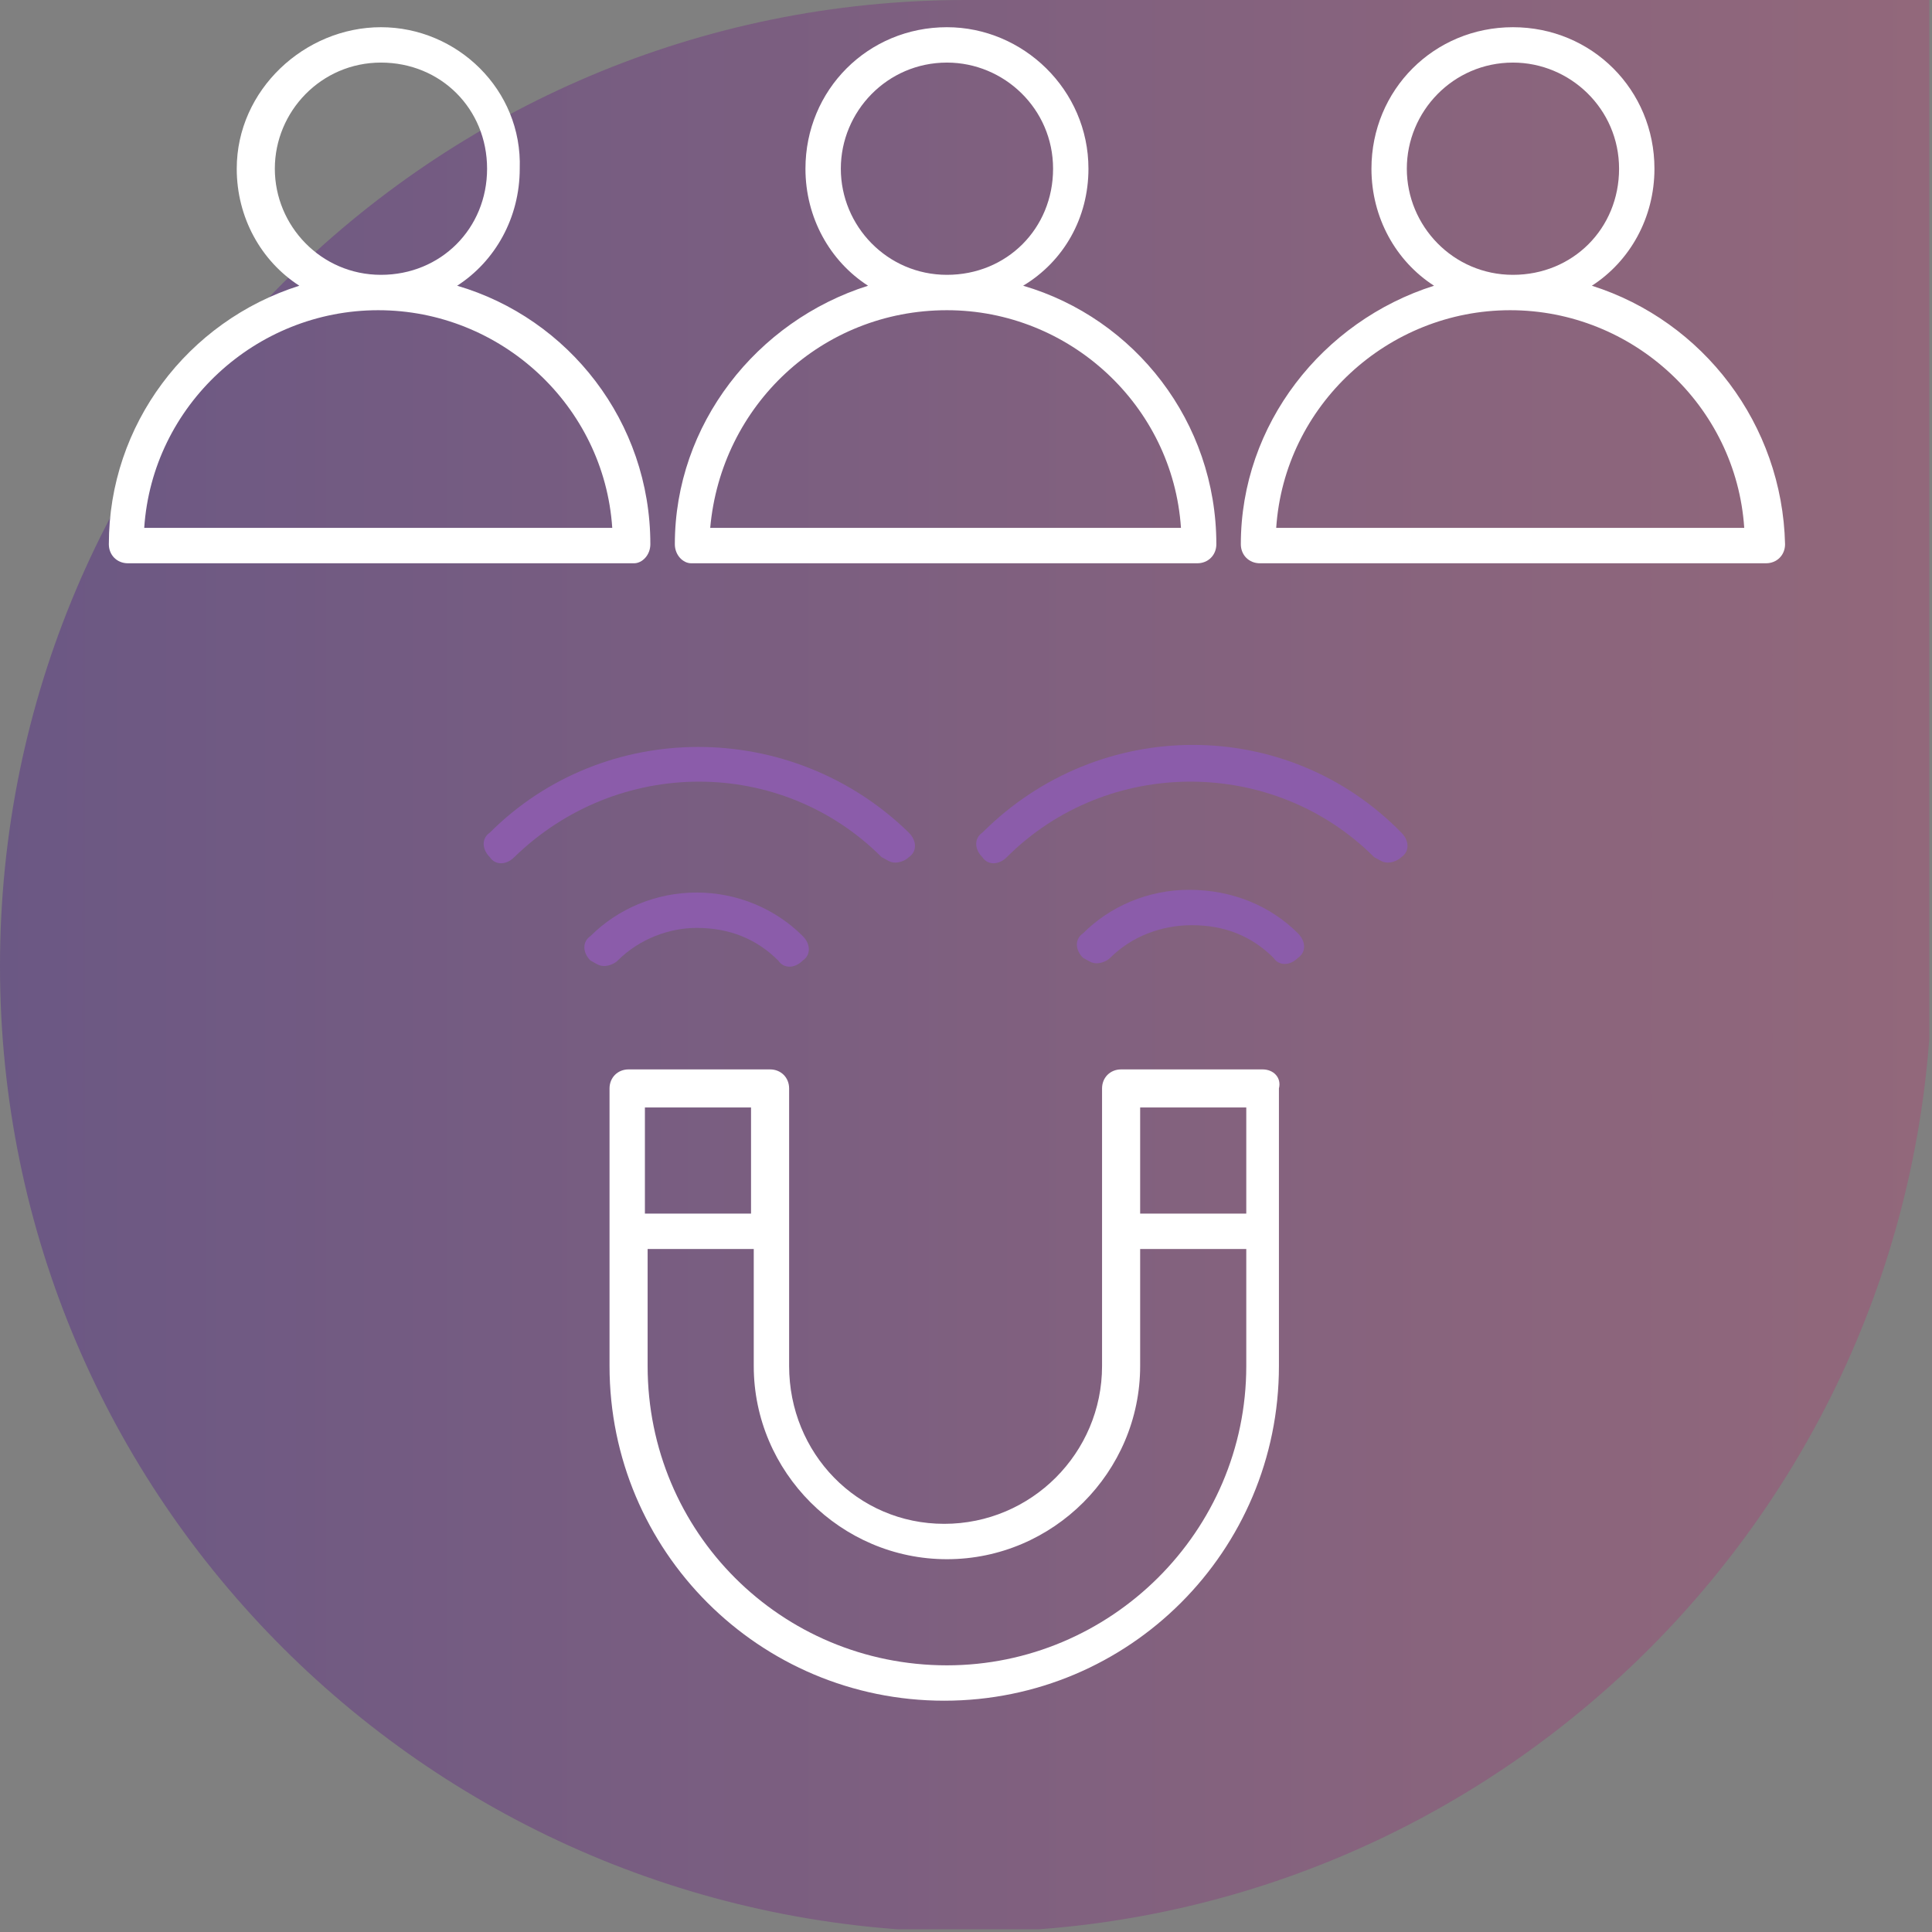 <svg width="71" height="71" viewBox="0 0 71 71" fill="none" xmlns="http://www.w3.org/2000/svg">
<rect x="0" y="0" width="71" height="71" fill="#808080" stroke="none"/>
<g clip-path="url(#clip0_82_366)">
<path opacity="0.36" d="M0 35.5C0 15.9 15.9 0 35.5 0H71V35.5C71 55.1 55.1 71 35.5 71C15.9 70.9 0 55.1 0 35.5Z" fill="url(#paint0_linear_82_366)"/>
<path d="M23.9 20C23.9 15.5 20.9 11.7 16.8 10.5C18.2 9.6 19.1 8 19.1 6.2C19.2 3.3 16.8 1 14 1C11.2 1 8.7 3.3 8.7 6.2C8.7 8 9.6 9.6 11 10.5C6.9 11.8 4 15.6 4 20C4 20.4 4.3 20.7 4.7 20.7H23.3C23.6 20.7 23.9 20.4 23.9 20ZM10.1 6.2C10.1 4.1 11.8 2.3 14 2.3C16.2 2.3 17.9 4 17.9 6.2C17.9 8.4 16.2 10.1 14 10.1C11.8 10.1 10.1 8.3 10.1 6.2ZM5.3 19.4C5.6 14.9 9.4 11.4 13.9 11.4C18.4 11.4 22.2 14.9 22.5 19.4H5.3ZM25.4 20.7H44C44.4 20.7 44.7 20.4 44.7 20C44.7 15.5 41.7 11.7 37.6 10.5C39.1 9.6 40 8 40 6.2C40 3.3 37.6 1 34.8 1C31.9 1 29.6 3.3 29.6 6.2C29.6 8 30.5 9.6 31.9 10.5C27.8 11.8 24.8 15.6 24.8 20C24.8 20.4 25.1 20.7 25.4 20.7ZM30.9 6.2C30.9 4.1 32.6 2.3 34.8 2.3C36.9 2.3 38.7 4 38.7 6.2C38.7 8.4 37 10.1 34.8 10.1C32.6 10.1 30.9 8.3 30.9 6.2ZM34.8 11.4C39.3 11.4 43.1 14.9 43.4 19.4H26.1C26.5 14.9 30.2 11.4 34.8 11.4ZM58.5 10.5C59.9 9.6 60.8 8 60.8 6.2C60.8 3.3 58.5 1 55.6 1C52.7 1 50.4 3.3 50.4 6.2C50.4 8 51.3 9.6 52.7 10.5C48.6 11.8 45.6 15.6 45.6 20C45.6 20.4 45.9 20.7 46.3 20.7H64.9C65.3 20.7 65.6 20.4 65.6 20C65.5 15.6 62.6 11.8 58.5 10.5ZM51.7 6.2C51.7 4.1 53.4 2.3 55.6 2.3C57.7 2.3 59.5 4 59.5 6.2C59.5 8.4 57.8 10.1 55.6 10.1C53.4 10.1 51.7 8.3 51.7 6.2ZM46.9 19.4C47.2 14.9 51 11.4 55.5 11.4C60 11.4 63.8 14.9 64.1 19.4H46.9ZM46.4 39.3H41.2C40.8 39.3 40.5 39.6 40.5 40V50.2C40.5 53.4 37.9 56 34.7 56C31.5 56 29 53.4 29 50.2V40C29 39.6 28.7 39.3 28.3 39.3H23.1C22.7 39.3 22.4 39.6 22.4 40V50.2C22.4 57 27.9 62.5 34.7 62.5C41.5 62.5 47 57 47 50.2V40C47.1 39.6 46.8 39.3 46.4 39.3ZM45.8 40.7V44.6H41.9V40.7H45.8ZM27.6 40.7V44.6H23.7V40.7H27.6ZM34.8 61.2C28.7 61.2 23.8 56.3 23.8 50.2V45.9H27.7V50.2C27.7 54.1 30.9 57.3 34.8 57.3C38.7 57.3 41.9 54.1 41.9 50.2V45.9H45.8V50.2C45.8 56.3 40.8 61.2 34.8 61.2Z" fill="white"/>
<path d="M18.9 31.5C18.6 31.8 18.2 31.8 18 31.5C17.7 31.2 17.7 30.8 18 30.6C22.2 26.4 29.1 26.4 33.4 30.6C33.7 30.9 33.7 31.3 33.4 31.5C33.3 31.6 33.1 31.7 32.9 31.7C32.7 31.7 32.6 31.6 32.4 31.5C28.7 27.8 22.7 27.8 18.9 31.5Z" fill="#8B5CAA"/>
<path d="M22.7 35.3C22.6 35.4 22.4 35.5 22.2 35.5C22 35.5 21.9 35.4 21.7 35.3C21.4 35 21.4 34.6 21.7 34.4C22.7 33.4 24.1 32.8 25.6 32.8C27.1 32.8 28.5 33.4 29.5 34.4C29.8 34.7 29.8 35.1 29.5 35.3C29.2 35.6 28.8 35.6 28.6 35.3C27.8 34.5 26.8 34.1 25.6 34.1C24.6 34.1 23.5 34.5 22.7 35.3Z" fill="#8B5CAA"/>
<path d="M47.7 34.3C48 34.6 48 35 47.7 35.2C47.4 35.5 47 35.5 46.8 35.2C46 34.4 45 34 43.8 34C42.7 34 41.6 34.4 40.8 35.2C40.7 35.3 40.5 35.4 40.3 35.4C40.1 35.4 40 35.3 39.8 35.2C39.5 34.9 39.5 34.5 39.8 34.3C40.8 33.3 42.2 32.7 43.7 32.7C45.3 32.7 46.7 33.3 47.7 34.3Z" fill="#8B5CAA"/>
<path d="M51.5 30.6C51.8 30.9 51.8 31.3 51.5 31.5C51.4 31.6 51.2 31.7 51 31.7C50.8 31.7 50.7 31.6 50.5 31.5C46.8 27.8 40.7 27.8 37 31.5C36.7 31.8 36.3 31.8 36.1 31.5C35.8 31.2 35.8 30.8 36.1 30.6C40.4 26.3 47.3 26.3 51.5 30.6Z" fill="#8B5CAA"/>
</g>
<defs>
<linearGradient id="paint0_linear_82_366" x1="-9.715" y1="35.47" x2="129.518" y2="35.47" gradientUnits="userSpaceOnUse">
<stop stop-color="#370A8E"/>
<stop offset="0.813" stop-color="#E45166"/>
<stop offset="1" stop-color="#EF8465"/>
</linearGradient>
<clipPath id="clip0_82_366">
<rect width="70.9" height="70.9" fill="white"/>
</clipPath>
</defs>
</svg>
